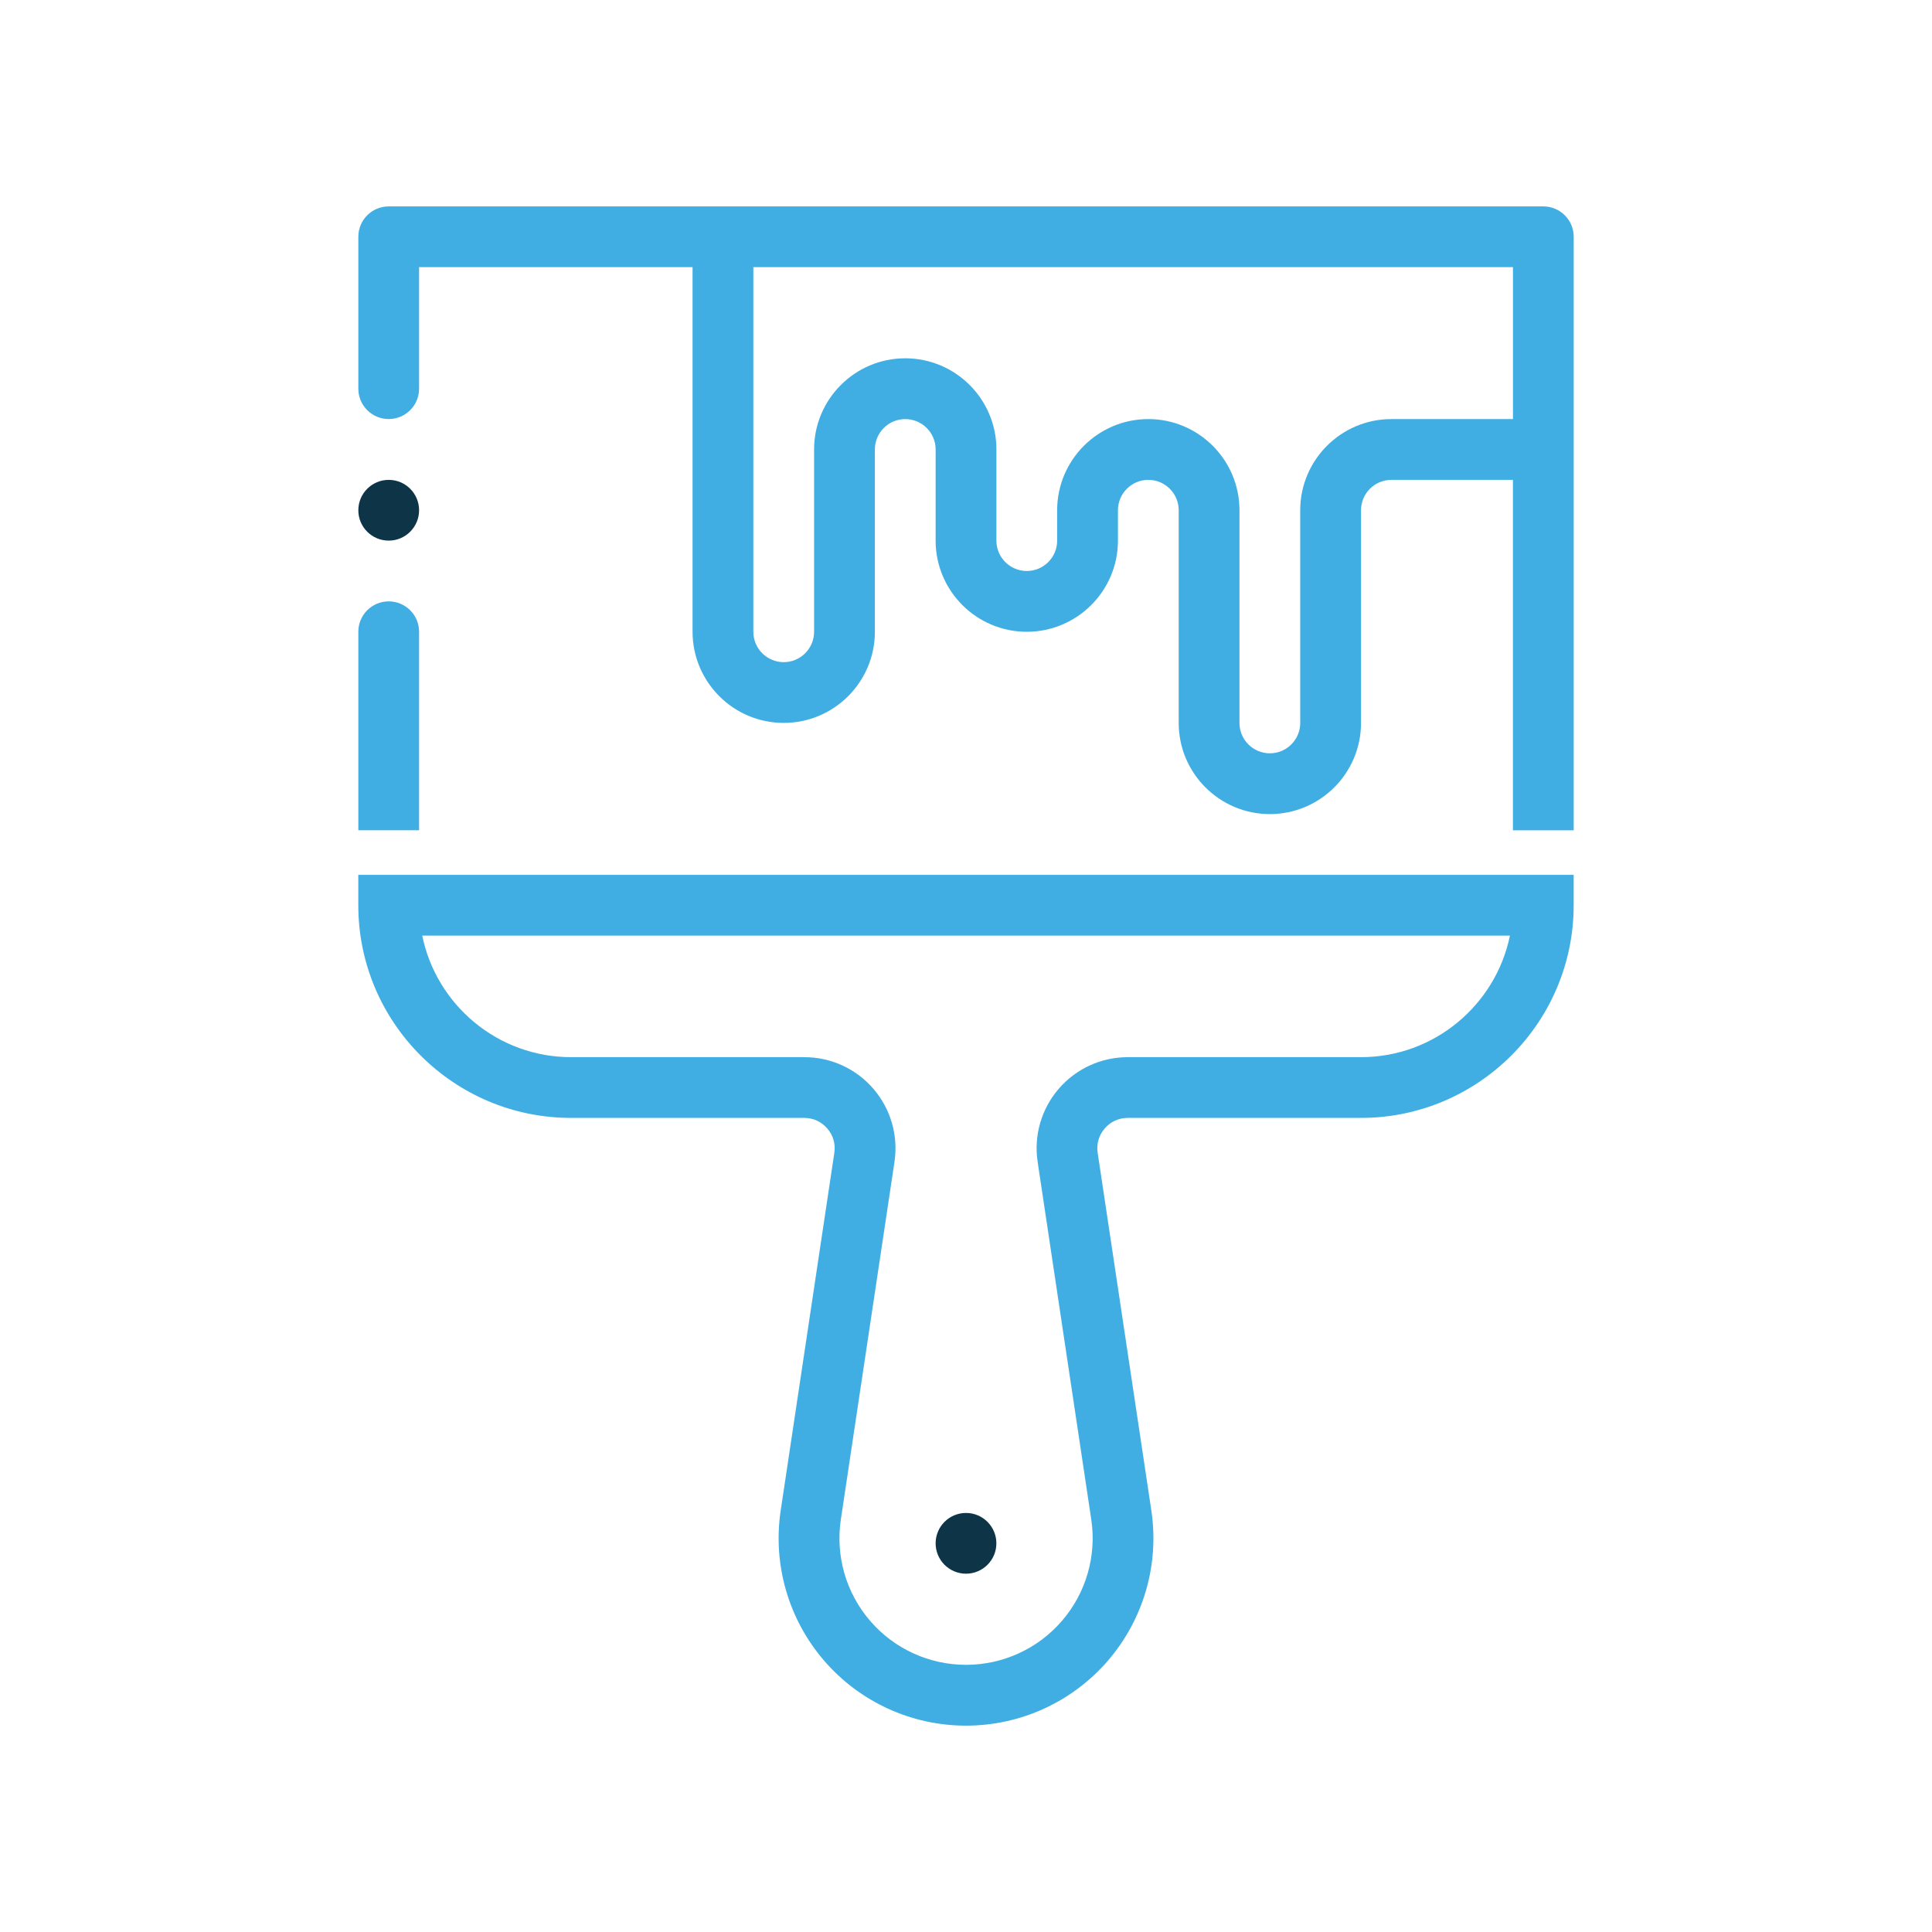 <?xml version="1.0" encoding="utf-8"?>
<!-- Generator: Adobe Illustrator 29.5.1, SVG Export Plug-In . SVG Version: 9.03 Build 0)  -->
<svg version="1.0" id="Layer_1" xmlns="http://www.w3.org/2000/svg" xmlns:xlink="http://www.w3.org/1999/xlink" x="0px" y="0px"
	 viewBox="0 0 518.4 518.4" style="enable-background:new 0 0 518.4 518.4;" xml:space="preserve">
<style type="text/css">
	.st0{fill:#40AEE3;}
	.st1{fill:#0D3447;}
</style>
<path class="st0" d="M365.19,283.66h-62.59c-7.13,0-13.89,3.1-18.53,8.5c-4.65,5.4-6.71,12.54-5.65,19.59l14.39,95.95
	c1.47,9.79-1.39,19.71-7.86,27.21c-6.45,7.5-15.84,11.8-25.74,11.8c-9.9,0-19.28-4.3-25.74-11.8c-6.46-7.5-9.32-17.42-7.85-27.21
	l14.39-95.95c1.06-7.05-1-14.19-5.65-19.59c-4.65-5.41-11.4-8.5-18.53-8.5h-62.59c-19.69,0-36.16-14.03-39.94-32.61h291.85
	C401.34,269.63,384.87,283.66,365.19,283.66z M373.34,112.45c-13.49,0-24.46,10.97-24.46,24.46v57.07c0,4.5-3.65,8.15-8.15,8.15
	c-4.5,0-8.15-3.65-8.15-8.15v-57.07c0-13.49-10.97-24.46-24.46-24.46c-13.49,0-24.46,10.97-24.46,24.46v8.15
	c0,4.5-3.65,8.15-8.15,8.15c-4.5,0-8.15-3.65-8.15-8.15V120.6c0-13.49-10.97-24.46-24.46-24.46c-13.49,0-24.46,10.97-24.46,24.46
	v48.92c0,4.5-3.66,8.15-8.15,8.15c-4.49,0-8.15-3.65-8.15-8.15V71.68h203.82v40.76C405.95,112.45,373.34,112.45,373.34,112.45z
	 M414.1,55.38H104.3c-4.5,0-8.15,3.65-8.15,8.15v40.76c0,4.51,3.65,8.15,8.15,8.15c4.5,0,8.15-3.65,8.15-8.15V71.68h73.38v97.83
	c0,13.49,10.97,24.46,24.46,24.46c13.49,0,24.46-10.97,24.46-24.46V120.6c0-4.5,3.66-8.15,8.15-8.15c4.49,0,8.15,3.65,8.15,8.15
	v24.46c0,13.49,10.97,24.46,24.46,24.46s24.46-10.97,24.46-24.46v-8.15c0-4.5,3.65-8.15,8.15-8.15c4.5,0,8.15,3.65,8.15,8.15v57.07
	c0,13.49,10.97,24.46,24.46,24.46s24.46-10.97,24.46-24.46v-57.07c0-4.5,3.65-8.15,8.15-8.15h32.61v94.03h16.31V63.53
	C422.26,59.03,418.61,55.38,414.1,55.38z M405.95,234.74h-293.5H96.14v8.15c0,31.47,25.6,57.07,57.07,57.07h62.59
	c2.41,0,4.6,1,6.18,2.84c1.58,1.82,2.25,4.14,1.89,6.53l-14.39,95.96c-2.17,14.49,2.06,29.16,11.62,40.27
	c9.56,11.1,23.45,17.47,38.1,17.47c14.65,0,28.53-6.36,38.1-17.46c9.56-11.11,13.8-25.78,11.63-40.28l-14.4-95.96
	c-0.36-2.38,0.31-4.7,1.88-6.53c1.58-1.83,3.77-2.84,6.18-2.84h62.59c31.46,0,57.07-25.6,57.07-57.07v-8.15
	C422.26,234.74,405.95,234.74,405.95,234.74z M112.45,222.78v-53.27c0-4.5-3.65-8.15-8.15-8.15c-4.5,0-8.15,3.65-8.15,8.15v53.27
	H112.45z"/>
<path class="st1" d="M259.2,422.26c4.5,0,8.15-3.65,8.15-8.15c0-4.5-3.65-8.15-8.15-8.15c-4.5,0-8.15,3.65-8.15,8.15
	C251.05,418.6,254.7,422.26,259.2,422.26z"/>
<path class="st1" d="M104.3,145.06c4.5,0,8.15-3.65,8.15-8.15c0-4.5-3.65-8.15-8.15-8.15c-4.5,0-8.15,3.65-8.15,8.15
	C96.14,141.41,99.79,145.06,104.3,145.06z"/>
</svg>
